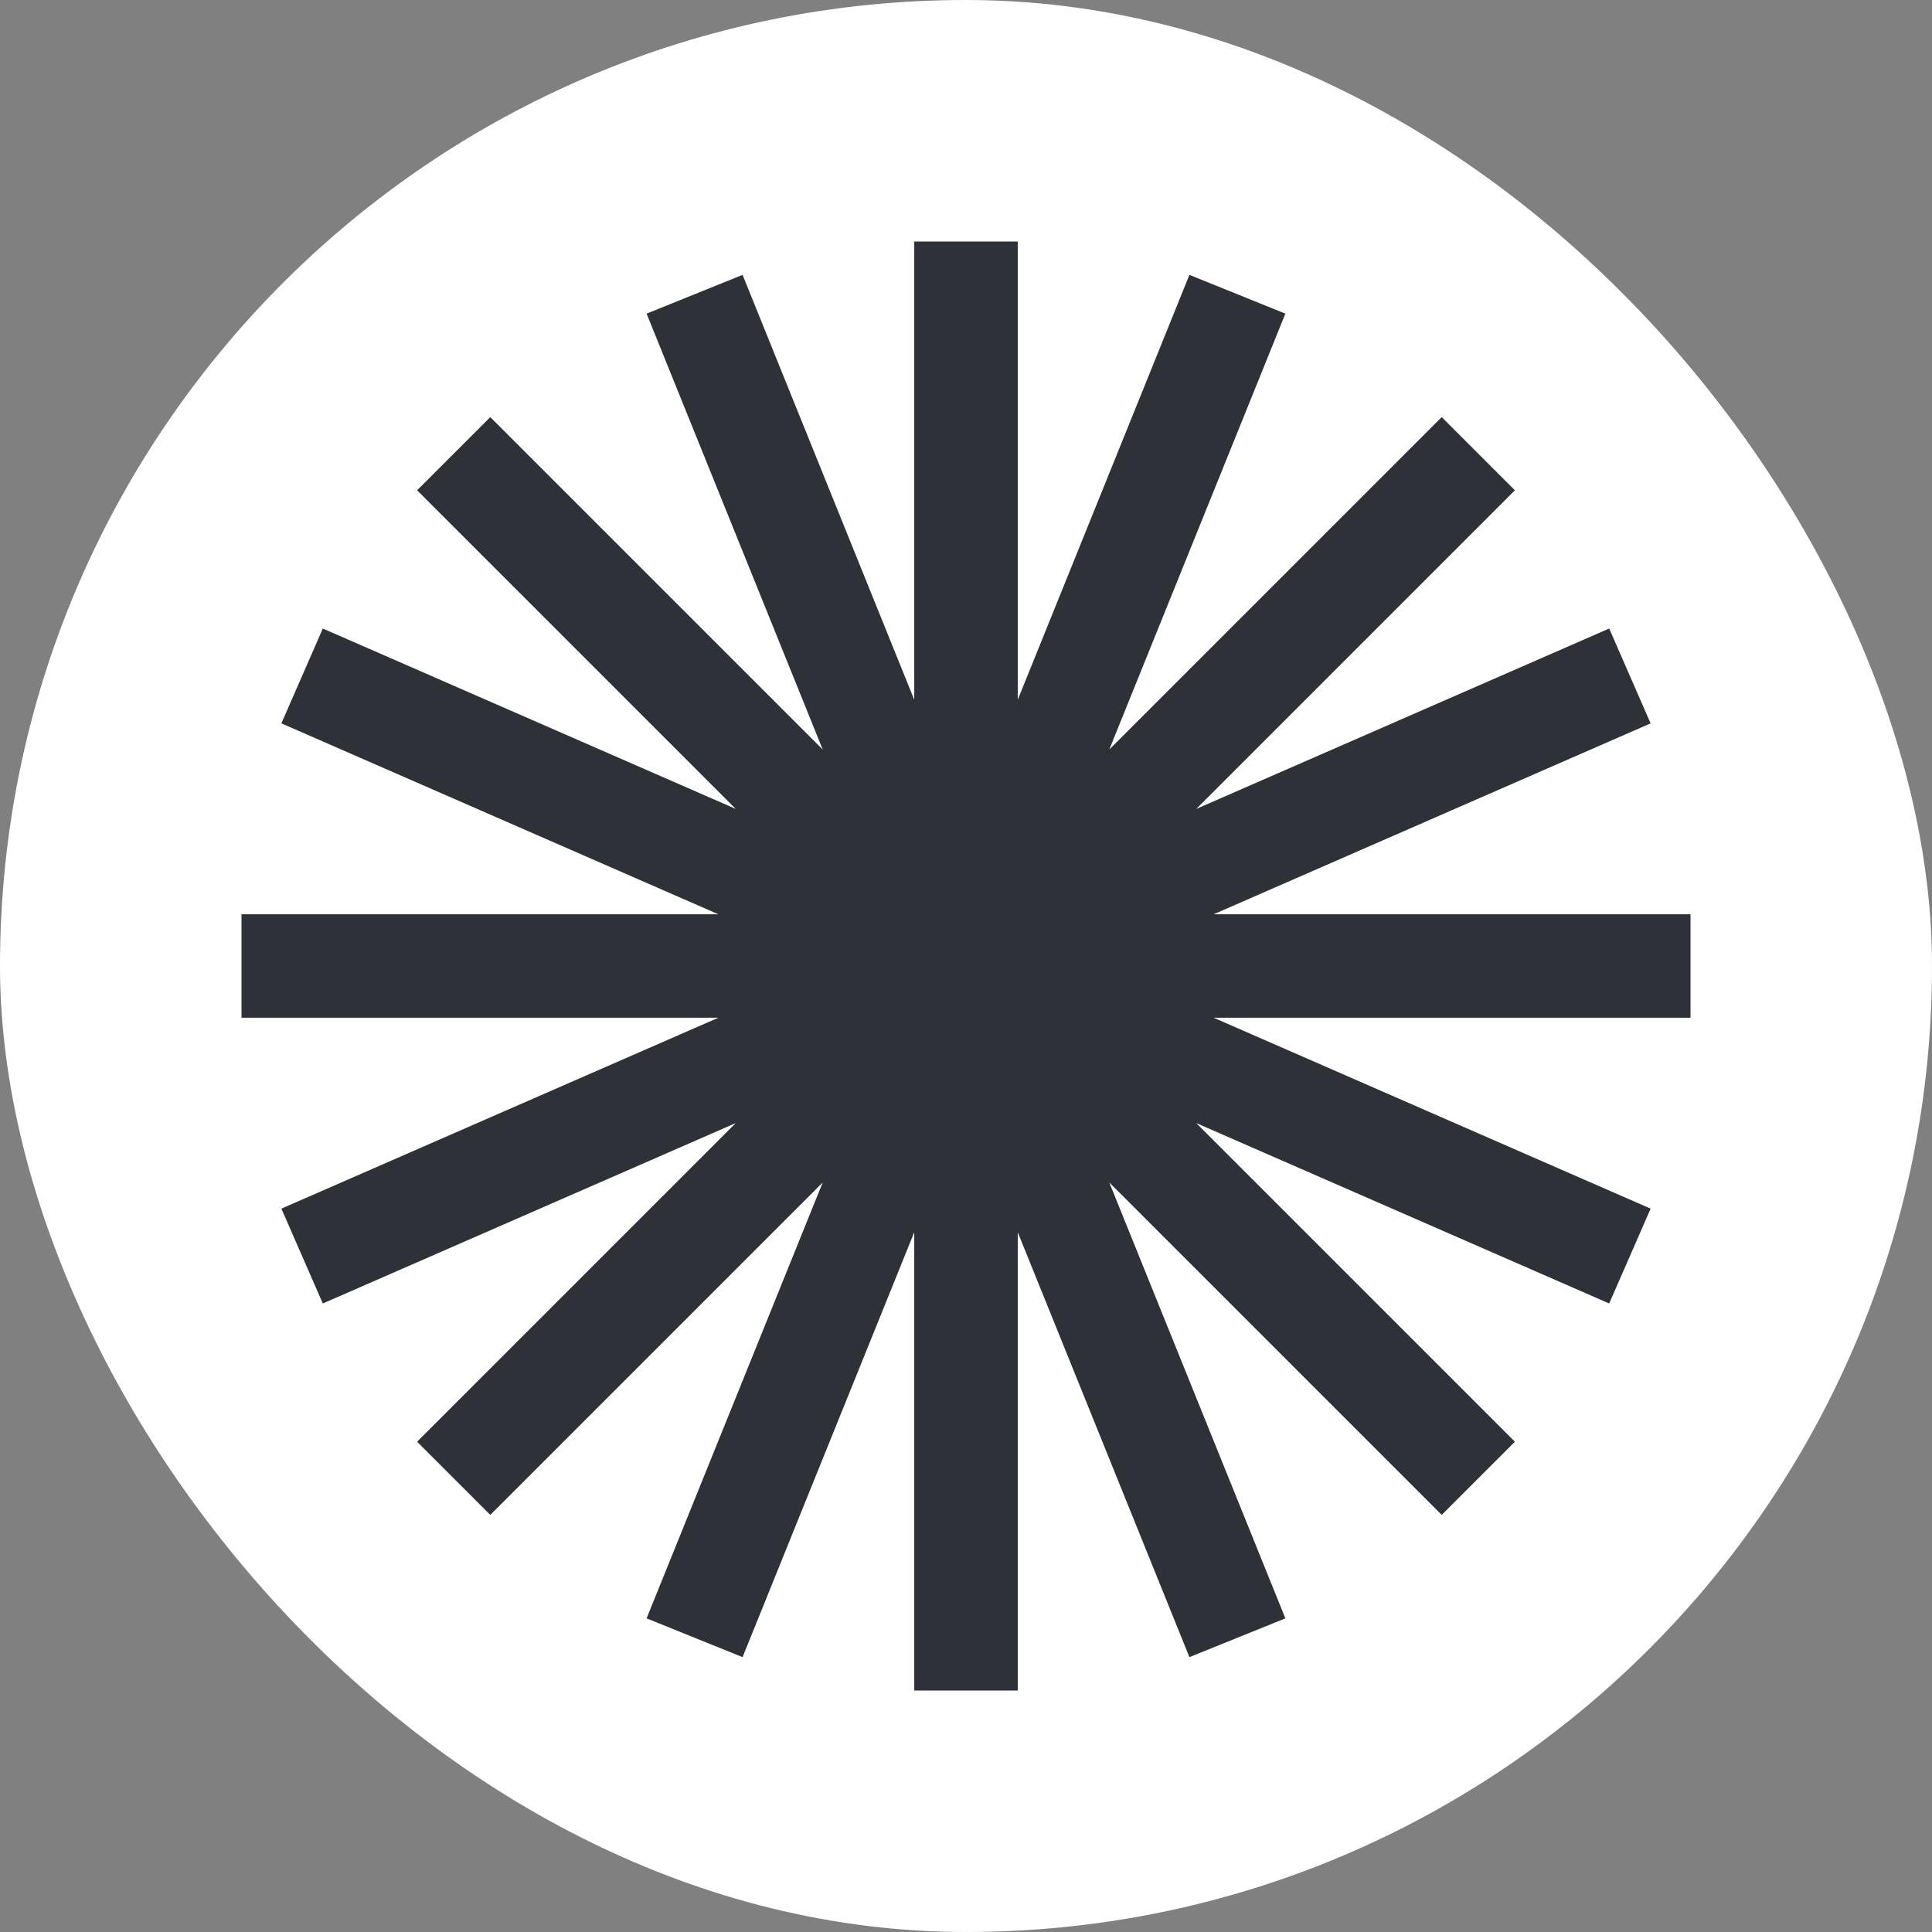<svg width="56" height="56" viewBox="0 0 56 56" fill="none" xmlns="http://www.w3.org/2000/svg">
<rect x="0" y="0" width="56" height="56" fill="#808080" stroke="none"/>
<rect width="56" height="56" rx="28" fill="white"/>
<path fill-rule="evenodd" clip-rule="evenodd" d="M29.5 7H26.5V20.283L21.524 7.967L18.742 9.091L23.847 21.726L14.211 12.09L12.09 14.211L21.326 23.447L9.357 18.218L8.156 20.967L20.82 26.5H7V29.5H20.82L8.156 35.033L9.357 37.782L21.326 32.553L12.09 41.789L14.211 43.91L23.847 34.274L18.742 46.909L21.524 48.033L26.5 35.717V49H29.5V35.717L34.476 48.033L37.257 46.909L32.153 34.274L41.789 43.91L43.91 41.789L34.674 32.553L46.643 37.782L47.844 35.033L35.18 29.5H49V26.5H35.18L47.844 20.967L46.643 18.218L34.674 23.447L43.91 14.211L41.789 12.09L32.153 21.726L37.257 9.091L34.476 7.967L29.5 20.283V7Z" fill="#2E3138"/>
</svg>
